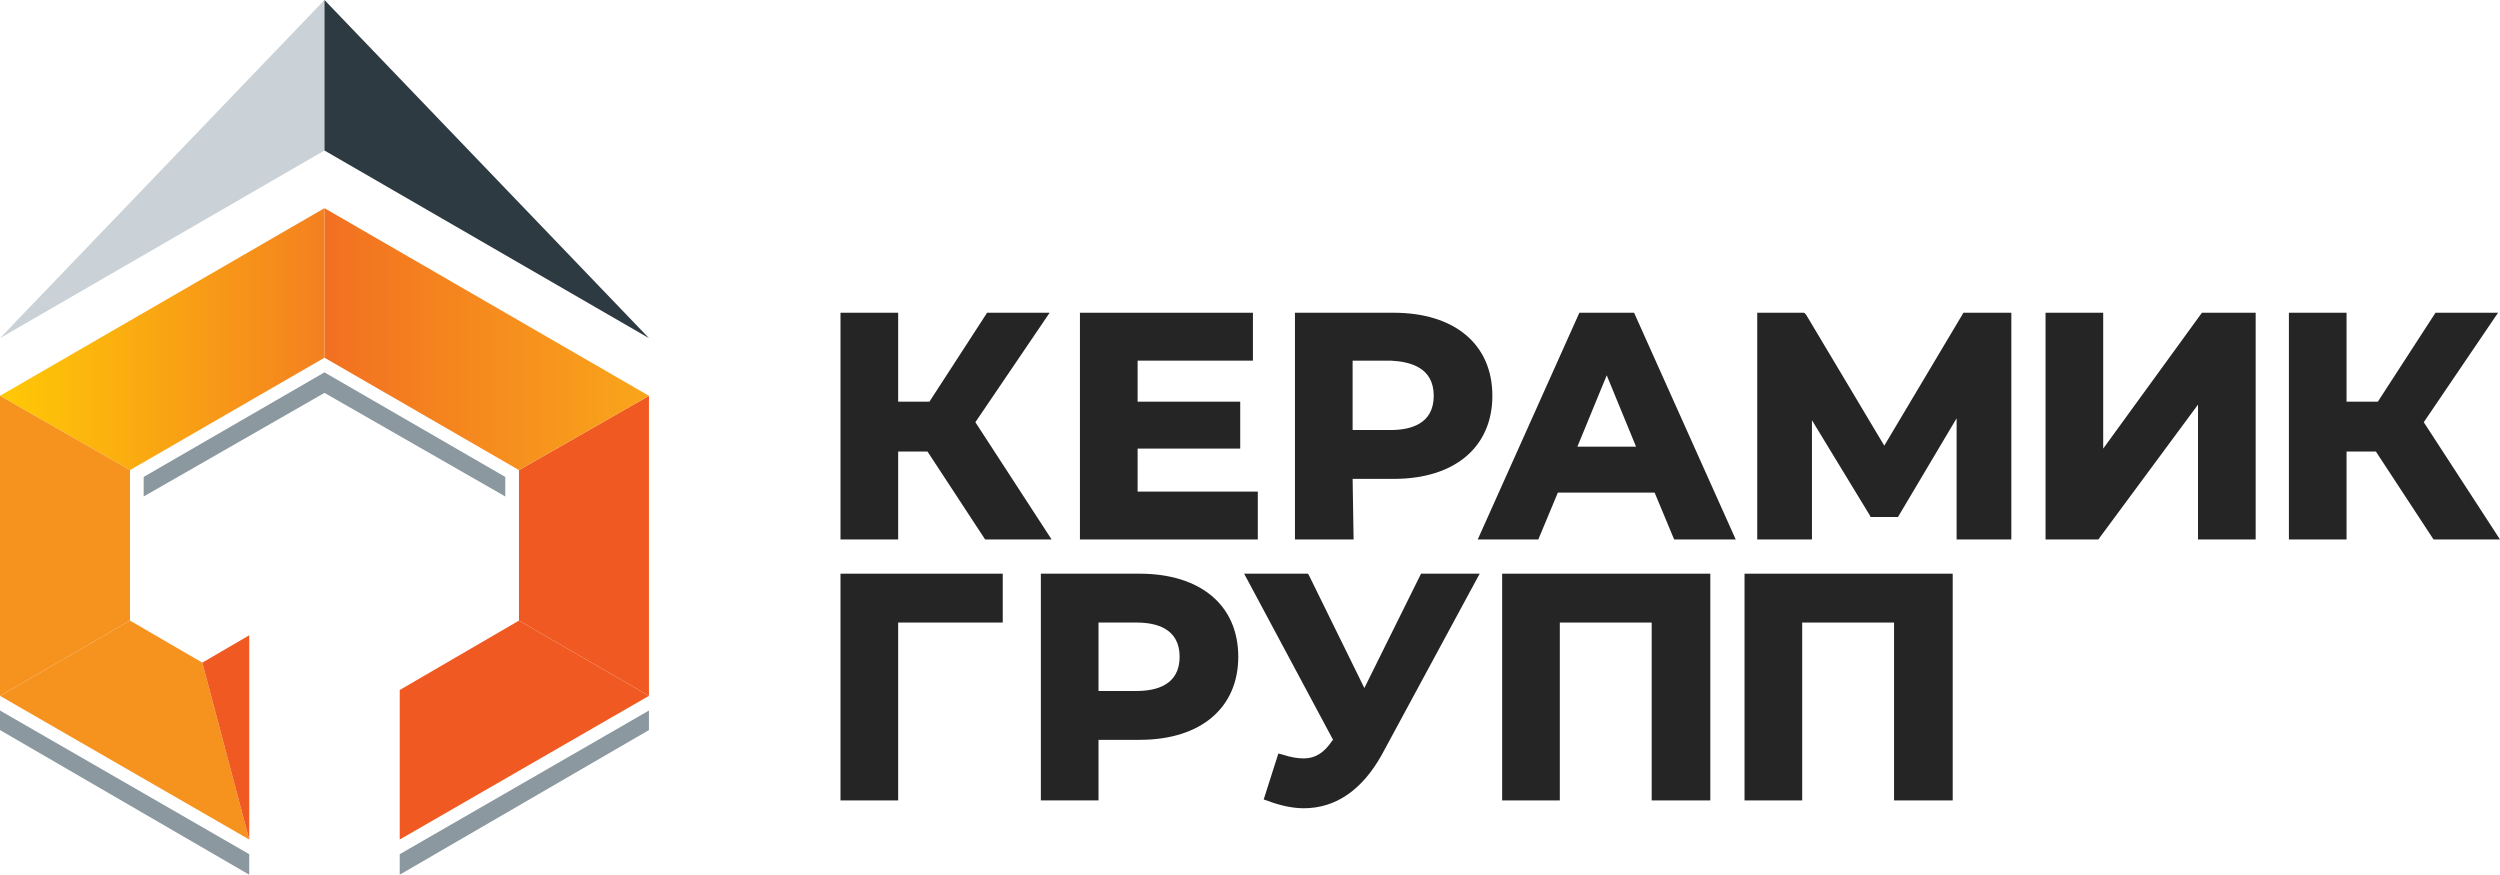 <?xml version="1.0" encoding="UTF-8"?>
<!DOCTYPE svg PUBLIC "-//W3C//DTD SVG 1.1//EN" "http://www.w3.org/Graphics/SVG/1.1/DTD/svg11.dtd">
<!-- Creator: CorelDRAW 2017 -->
<svg xmlns="http://www.w3.org/2000/svg" xml:space="preserve" width="2115px" height="740px" version="1.1" style="shape-rendering:geometricPrecision; text-rendering:geometricPrecision; image-rendering:optimizeQuality; fill-rule:evenodd; clip-rule:evenodd"
viewBox="0 0 2115 740"
 xmlns:xlink="http://www.w3.org/1999/xlink">
 <defs>
  <style type="text/css">
   <![CDATA[
    .fil0 {fill:#252525}
    .fil1 {fill:#8B98A0}
    .fil4 {fill:#F05A22}
    .fil7 {fill:#F6921E}
    .fil3 {fill:url(#id0)}
    .fil5 {fill:url(#id1)}
    .fil6 {fill:url(#id2)}
    .fil2 {fill:url(#id3)}
   ]]>
  </style>
  <linearGradient id="id0" gradientUnits="userSpaceOnUse" x1="411.76" y1="468.81" x2="411.76" y2="749.92">
   <stop offset="0" style="stop-opacity:1; stop-color:#2E3A41"/>
   <stop offset="1" style="stop-opacity:1; stop-color:#8B98A0"/>
  </linearGradient>
  <linearGradient id="id1" gradientUnits="userSpaceOnUse" x1="271.2" y1="468.81" x2="544.05" y2="468.81">
   <stop offset="0" style="stop-opacity:1; stop-color:#F26F21"/>
   <stop offset="1" style="stop-opacity:1; stop-color:#F9A51A"/>
  </linearGradient>
  <linearGradient id="id2" gradientUnits="userSpaceOnUse" x1="-1.65" y1="468.81" x2="271.2" y2="468.81">
   <stop offset="0" style="stop-opacity:1; stop-color:#FFCA05"/>
   <stop offset="1" style="stop-opacity:1; stop-color:#F48120"/>
  </linearGradient>
  <linearGradient id="id3" gradientUnits="userSpaceOnUse" x1="89.3" y1="427.46" x2="213.32" y2="774.73">
   <stop offset="0" style="stop-opacity:1; stop-color:#CAD2D7"/>
   <stop offset="1" style="stop-opacity:1; stop-color:#8B98A0"/>
  </linearGradient>
 </defs>
 <g id="Слой_x0020_1">
  <g id="_3042105181072">
   <g>
    <polygon class="fil0" points="759.85,381.99 784.65,381.99 833.43,456.4 889.66,456.4 825.16,357.19 888,264.58 835.09,264.58 786.3,339.82 759.85,339.82 759.85,264.58 711.06,264.58 711.06,456.4 759.85,456.4 "/>
    <polygon class="fil0" points="1064.11,415.89 962.42,415.89 962.42,379.51 1049.23,379.51 1049.23,339.82 962.42,339.82 962.42,305.1 1059.98,305.1 1059.98,264.58 913.63,264.58 913.63,456.4 1064.11,456.4 "/>
    <path class="fil0" d="M1144.32 405.14l34.72 0c52.09,0 83.51,-27.28 83.51,-70.28 0,-43.82 -32.25,-70.28 -83.51,-70.28l-83.51 0 0 191.82 49.61 0 -0.82 -51.26 0 0zm68.62 -70.28c0,23.98 -19.84,28.94 -36.38,28.94l-32.24 0 0 -58.7 32.24 0c16.54,0.82 36.38,5.78 36.38,29.76z"/>
    <path class="fil0" d="M1336.14 264.58l-85.99 191.82 51.26 0 16.54 -39.68 81.85 0 16.54 39.68 52.09 0 -85.99 -191.82 -46.3 0zm47.95 113.28l-49.61 0 24.81 -60.36 24.8 60.36z"/>
    <polygon class="fil0" points="1661.08,264.58 1594.1,377.03 1527.96,266.24 1526.31,264.58 1486.62,264.58 1486.62,456.4 1532.92,456.4 1532.92,355.53 1581.7,435.73 1582.53,437.39 1605.68,437.39 1655.29,353.88 1655.29,456.4 1701.59,456.4 1701.59,264.58 "/>
    <polygon class="fil0" points="1779.31,379.51 1779.31,264.58 1730.53,264.58 1730.53,456.4 1775.18,456.4 1859.51,342.3 1859.51,456.4 1908.3,456.4 1908.3,264.58 1862.82,264.58 "/>
    <polygon class="fil0" points="2050.51,357.19 2113.35,264.58 2060.43,264.58 2011.65,339.82 1985.19,339.82 1985.19,264.58 1936.41,264.58 1936.41,456.4 1985.19,456.4 1985.19,381.99 2009.99,381.99 2058.78,456.4 2115,456.4 "/>
    <polygon class="fil0" points="711.06,677.16 759.85,677.16 759.85,526.68 848.32,526.68 848.32,485.34 711.06,485.34 "/>
    <path class="fil0" d="M964.07 485.34l-83.51 0 0 191.82 48.78 0 0 -51.26 34.73 0c52.09,0 83.51,-27.28 83.51,-70.28 0,-43.82 -32.25,-70.28 -83.51,-70.28zm33.9 70.28c0,23.98 -19.84,28.94 -36.38,28.94l-32.25 0 0 -57.88 32.25 0c16.54,0 36.38,4.96 36.38,28.94z"/>
    <path class="fil0" d="M1154.24 582.08l-47.13 -95.91 -0.83 -0.83 -53.74 0 75.24 140.56 -0.83 0.83c-6.61,9.92 -14.05,14.88 -23.98,14.88 -4.96,0 -10.74,-0.83 -18.19,-3.31l-3.3 -0.82 -12.4 38.86 2.48 0.82c10.74,4.14 21.49,6.62 31.41,6.62 27.29,0 49.61,-15.71 66.15,-45.48l82.68 -152.96 -49.61 0 -47.95 96.74z"/>
    <polygon class="fil0" points="1270.82,677.16 1319.6,677.16 1319.6,526.68 1397.32,526.68 1397.32,677.16 1446.93,677.16 1446.93,485.34 1270.82,485.34 "/>
    <polygon class="fil0" points="1475.87,677.16 1524.65,677.16 1524.65,526.68 1602.37,526.68 1602.37,677.16 1651.98,677.16 1651.98,485.34 1475.87,485.34 "/>
   </g>
  </g>
  <g id="_3042105176208">
   <g>
    <polygon class="fil1" points="338.17,740 549.01,617.63 549.01,601.1 338.17,722.64 "/>
    <polygon class="fil1" points="0,617.63 210.84,740 210.84,722.64 0,601.1 "/>
    <polygon class="fil1" points="427.46,403.49 274.5,315.02 121.54,403.49 121.54,420.02 274.5,332.38 427.46,420.02 "/>
   </g>
   <g>
    <g>
     <polygon class="fil2" points="0,286.08 0,286.08 274.5,127.33 274.5,0 "/>
     <polygon class="fil3" points="549.01,286.08 274.5,0 274.5,127.33 "/>
     <polygon class="fil4" points="338.17,583.73 338.17,710.24 549.01,588.69 439.04,525.03 "/>
     <polygon class="fil4" points="439.04,525.03 549.01,588.69 549.01,334.86 439.04,397.7 "/>
     <polygon class="fil5" points="439.04,397.7 549.01,334.86 274.5,176.11 274.5,302.62 "/>
     <polygon class="fil6" points="109.97,397.7 274.5,302.62 274.5,176.11 0,334.86 "/>
     <polygon class="fil7" points="210.84,710.24 171.15,560.58 109.97,525.03 0,588.69 "/>
     <polygon class="fil7" points="0,588.69 109.97,525.03 109.97,397.7 0,334.86 "/>
     <polygon class="fil4" points="210.84,710.24 210.84,647.4 210.84,583.73 210.84,537.43 171.15,560.58 "/>
    </g>
   </g>
  </g>
 </g>
</svg>
